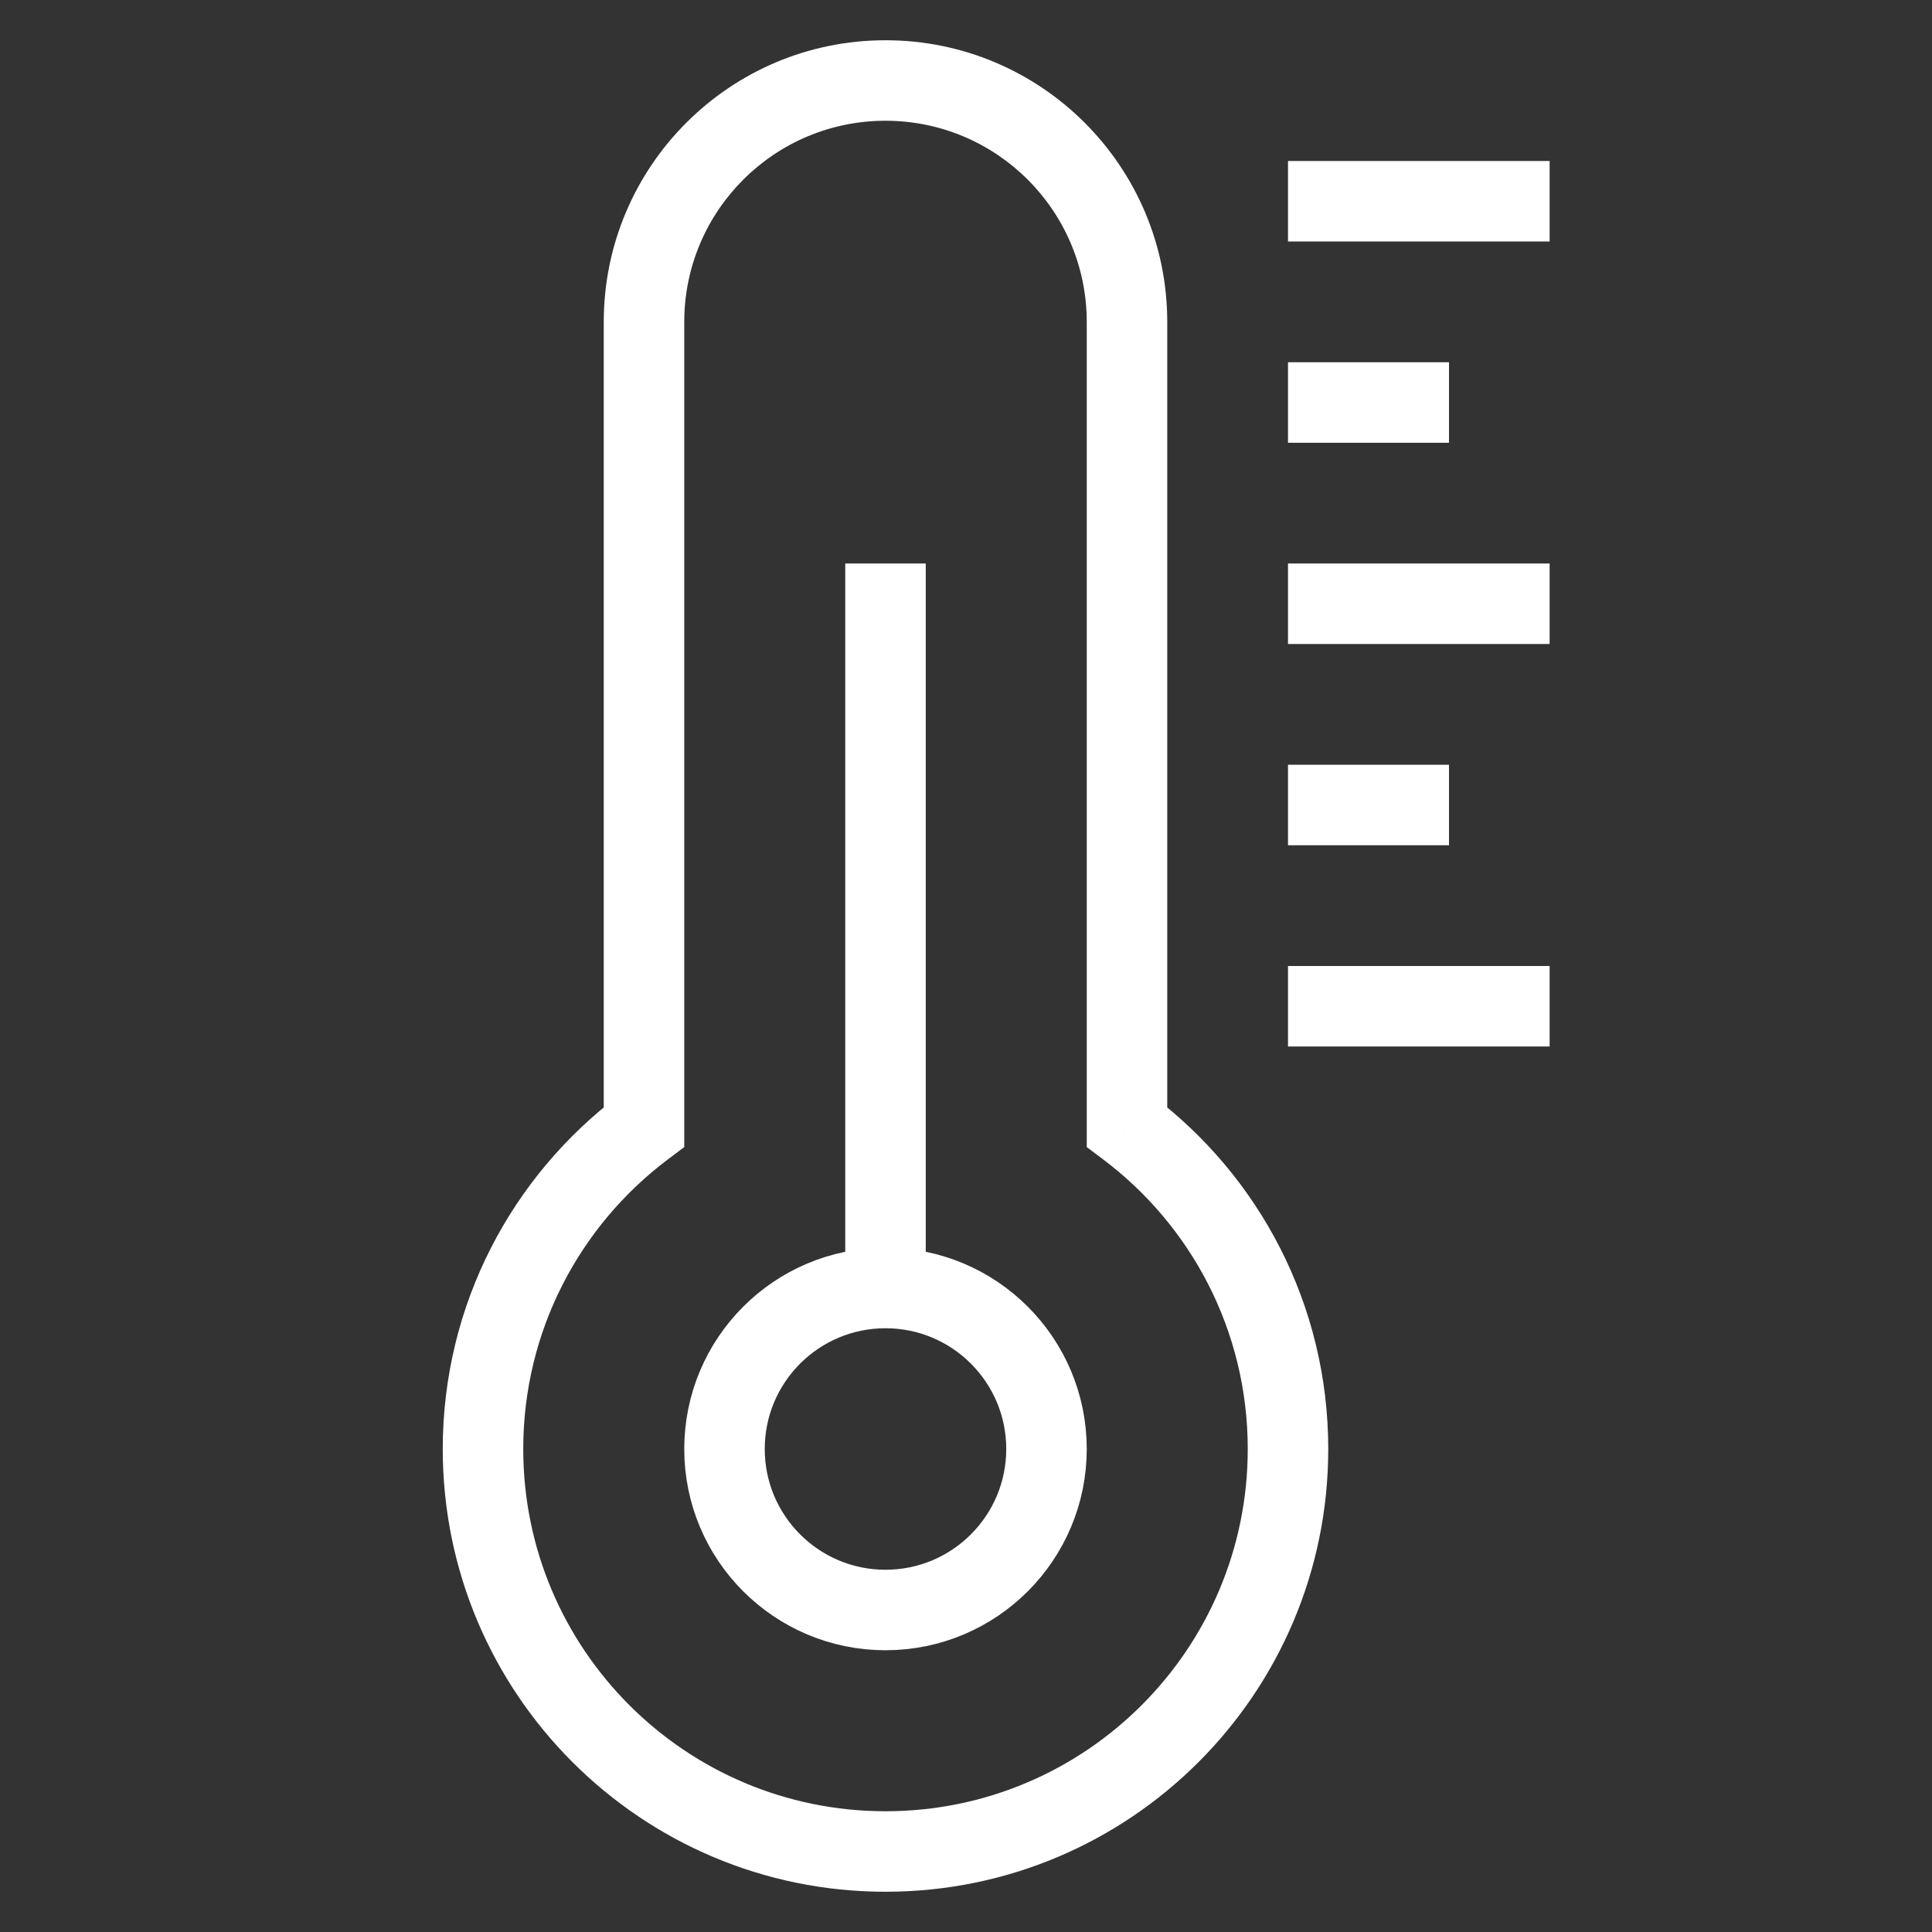 <svg width="48" height="48" viewBox="0 0 48 48" fill="none" xmlns="http://www.w3.org/2000/svg">
<rect x="0" y="0" width="48" height="48" fill="#333333" stroke="none"/>
<path d="M22 32L22 14" stroke="white" stroke-width="2"/>
<circle cx="22" cy="36" r="4" stroke="white" stroke-width="2"/>
<path d="M16 27.999L16.601 28.799L17 28.499V27.999H16ZM28 27.999H27V28.499L27.399 28.799L28 27.999ZM17 8C17 5.239 19.239 3 22 3V1C18.134 1 15 4.134 15 8H17ZM17 27.999V8H15V27.999H17ZM13 36C13 33.056 14.412 30.442 16.601 28.799L15.399 27.2C12.73 29.205 11 32.401 11 36H13ZM22 45C17.029 45 13 40.971 13 36H11C11 42.075 15.925 47 22 47V45ZM31 36C31 40.971 26.971 45 22 45V47C28.075 47 33 42.075 33 36H31ZM27.399 28.799C29.588 30.442 31 33.056 31 36H33C33 32.401 31.27 29.205 28.601 27.2L27.399 28.799ZM27 8V27.999H29V8H27ZM22 3C24.761 3 27 5.239 27 8H29C29 4.134 25.866 1 22 1V3Z" fill="white"/>
<path d="M32 5L33.5 5L38.5 5" stroke="white" stroke-width="2"/>
<path d="M32 10L32.923 10L36 10" stroke="white" stroke-width="2"/>
<path d="M32 15L33.5 15L38.5 15" stroke="white" stroke-width="2"/>
<path d="M32 20L32.923 20L36 20" stroke="white" stroke-width="2"/>
<path d="M32 25L33.5 25L38.5 25" stroke="white" stroke-width="2"/>
</svg>
